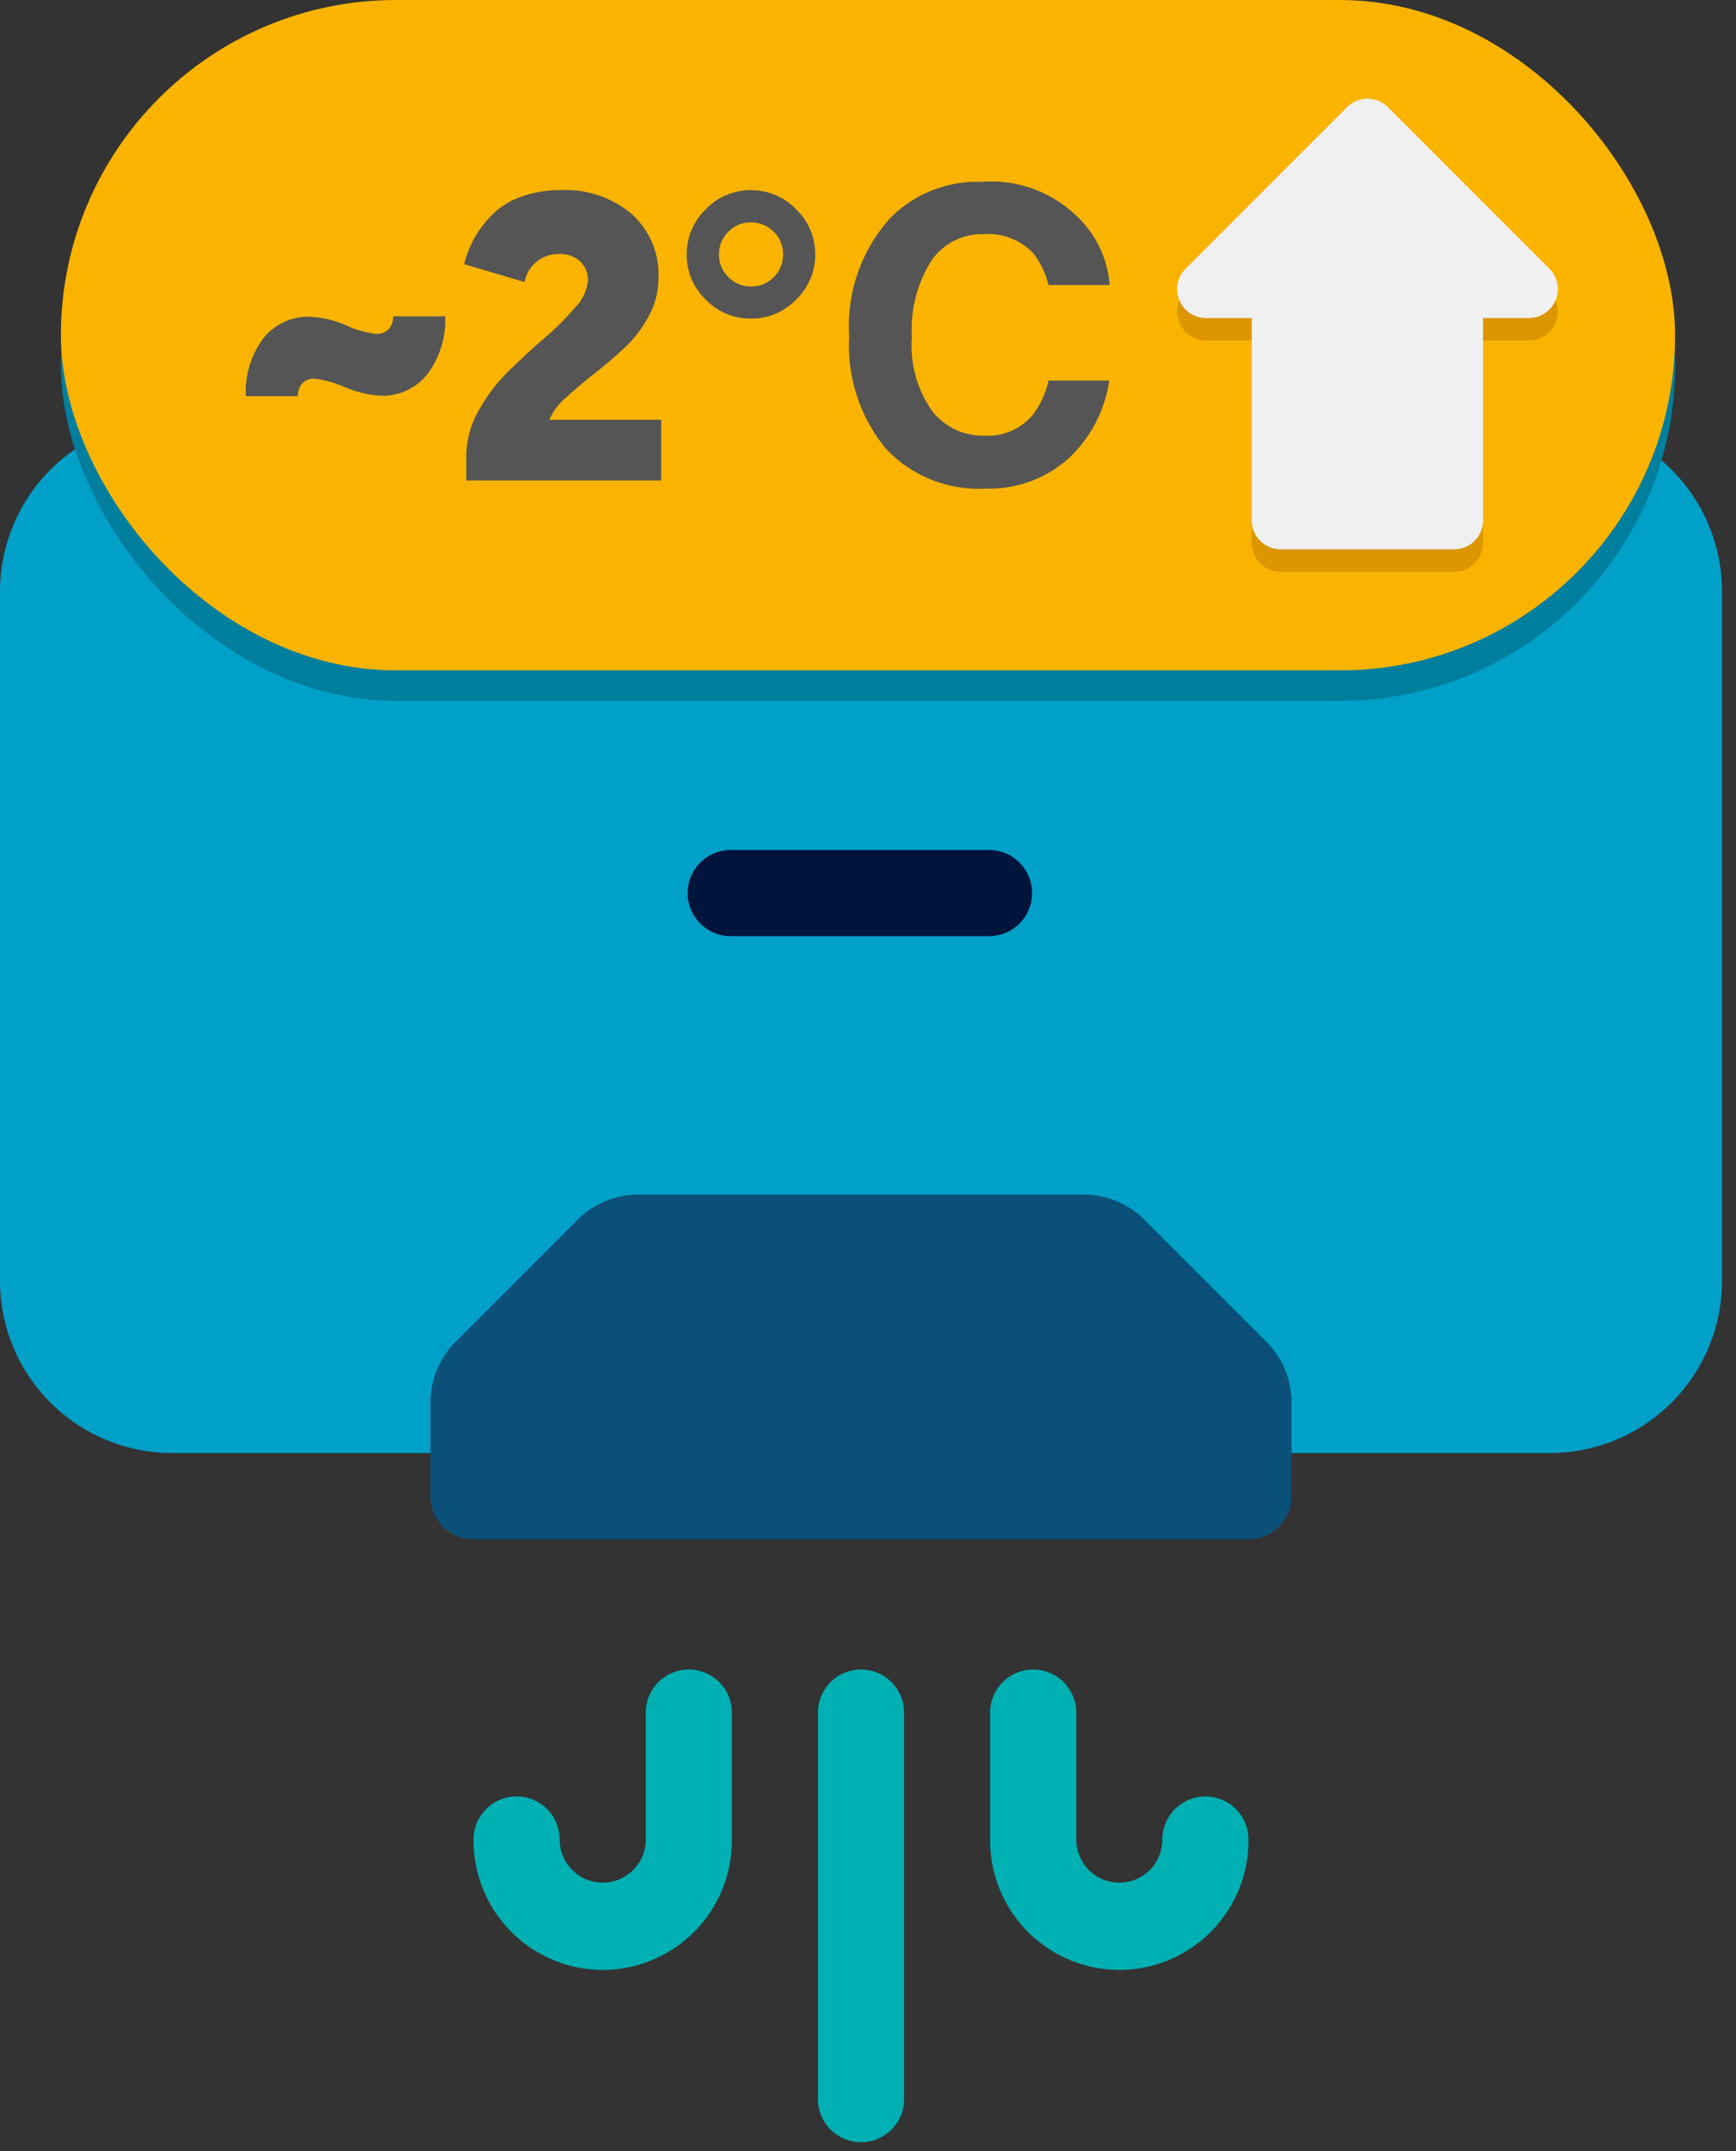 <svg xmlns="http://www.w3.org/2000/svg" xmlns:xlink="http://www.w3.org/1999/xlink" width="57" height="70.6" viewBox="0 0 57 70.6"><rect x="0" y="0" width="57" height="70.6" fill="#333333" stroke="none"/><defs><clipPath id="a"><rect width="57" height="57" transform="translate(0 -0.159)" fill="none"/></clipPath></defs><g transform="translate(-772 -2281)"><g transform="translate(772 2294.759)"><g transform="translate(0 0)"><g clip-path="url(#a)"><path d="M50.887,33.925H5.654A5.654,5.654,0,0,1,0,28.271V5.654A5.654,5.654,0,0,1,5.654,0H50.887a5.654,5.654,0,0,1,5.654,5.654V28.271a5.654,5.654,0,0,1-5.654,5.654" fill="#00a0c8"/><path d="M31.446,18H16.826a2.826,2.826,0,0,0-2,.828l-4,4a2.828,2.828,0,0,0-.828,2v3.07a1.414,1.414,0,0,0,1.414,1.414H36.857a1.413,1.413,0,0,0,1.414-1.414v-3.07a2.827,2.827,0,0,0-.827-2l-4-4a2.828,2.828,0,0,0-2-.828" transform="translate(4.135 7.444)" fill="#0a5078"/><path d="M17.414,10h8.481a1.414,1.414,0,0,1,0,2.827H17.414a1.414,1.414,0,1,1,0-2.827" transform="translate(6.616 4.135)" fill="#00143c"/><path d="M15.241,38.895A4.246,4.246,0,0,1,11,34.654a1.414,1.414,0,1,1,2.827,0,1.414,1.414,0,0,0,2.827,0V30.414a1.414,1.414,0,0,1,2.827,0v4.241a4.246,4.246,0,0,1-4.241,4.241" transform="translate(4.549 11.992)" fill="#00b0b2"/><path d="M27.241,38.895A4.246,4.246,0,0,1,23,34.654V30.414a1.414,1.414,0,0,1,2.827,0v4.241a1.414,1.414,0,0,0,2.827,0,1.414,1.414,0,1,1,2.827,0,4.246,4.246,0,0,1-4.241,4.241" transform="translate(9.511 11.992)" fill="#00b0b2"/><path d="M20.414,44.549A1.413,1.413,0,0,1,19,43.135V30.414a1.414,1.414,0,0,1,2.827,0V43.135a1.413,1.413,0,0,1-1.414,1.414" transform="translate(7.857 11.992)" fill="#00b0b2"/></g></g></g><g transform="translate(-45 12.731)"><rect width="53" height="22" rx="11" transform="translate(819 2269.269)" fill="#007e9d"/><rect width="53" height="22" rx="11" transform="translate(819 2268.269)" fill="#fab400"/><path d="M26.964,16.2h-1.5V22.84a.949.949,0,0,1-.949.949H18.817a.949.949,0,0,1-.949-.949V16.2h-1.5a.949.949,0,0,1-.671-1.62l5.3-5.3a.95.95,0,0,1,1.342,0l5.3,5.3a.949.949,0,0,1-.671,1.62" transform="translate(840.232 2263.243)" fill="#dc9600"/><path d="M26.964,15.2h-1.5V21.84a.949.949,0,0,1-.949.949H18.817a.949.949,0,0,1-.949-.949V15.2h-1.5a.949.949,0,0,1-.671-1.62l5.3-5.3a.95.95,0,0,1,1.342,0l5.3,5.3a.949.949,0,0,1-.671,1.62" transform="translate(840.232 2263.506)" fill="#f0f0f0"/><path d="M-14.735-6.181a3.521,3.521,0,0,1-1.176-.281,3.538,3.538,0,0,0-1-.281.528.528,0,0,0-.4.154.584.584,0,0,0-.147.421h-1.71A2.928,2.928,0,0,1-18.6-8.058a1.87,1.87,0,0,1,1.537-.715,3.309,3.309,0,0,1,1.182.281,3.2,3.2,0,0,0,1,.281.528.528,0,0,0,.4-.154.584.584,0,0,0,.147-.421h1.71A2.928,2.928,0,0,1-13.2-6.9,1.87,1.87,0,0,1-14.735-6.181ZM-5.529-3.4h-6.4v-.815A3.03,3.03,0,0,1-11.521-5.7a5.651,5.651,0,0,1,1-1.309q.588-.575,1.176-1.082a8.732,8.732,0,0,0,1-1,1.432,1.432,0,0,0,.408-.862A.837.837,0,0,0-8.2-10.6a.986.986,0,0,0-.695-.234,1.132,1.132,0,0,0-1.122.922L-12-10.5a3.548,3.548,0,0,1,.314-.815,3.62,3.62,0,0,1,.575-.775,2.558,2.558,0,0,1,.962-.615A3.74,3.74,0,0,1-8.8-12.929a3.36,3.36,0,0,1,2.291.775,2.657,2.657,0,0,1,.889,2.111A2.617,2.617,0,0,1-5.95-8.773a4.021,4.021,0,0,1-.815,1.049q-.488.448-.982.835t-.915.775a1.948,1.948,0,0,0-.541.722h3.674Zm2.948-9.525A2.027,2.027,0,0,1-1.1-12.3,2.027,2.027,0,0,1-.474-10.82,2.027,2.027,0,0,1-1.1-9.336a2.027,2.027,0,0,1-1.484.623,2.027,2.027,0,0,1-1.484-.623,2.027,2.027,0,0,1-.623-1.484A2.027,2.027,0,0,1-4.065-12.3,2.027,2.027,0,0,1-2.581-12.927Zm-1.05,2.107a1.013,1.013,0,0,0,.307.744,1.013,1.013,0,0,0,.744.307,1.013,1.013,0,0,0,.744-.307,1.013,1.013,0,0,0,.307-.744,1.013,1.013,0,0,0-.307-.744,1.013,1.013,0,0,0-.744-.307,1.013,1.013,0,0,0-.744.307A1.013,1.013,0,0,0-3.632-10.82ZM.642-8.132a5.281,5.281,0,0,1,1.35-3.882A4.024,4.024,0,0,1,4.98-13.2a4.041,4.041,0,0,1,3.549,1.592,3.446,3.446,0,0,1,.665,1.794H7.185a2.714,2.714,0,0,0-.5-1.044,2.043,2.043,0,0,0-1.624-.626,2.014,2.014,0,0,0-1.729.884A4.25,4.25,0,0,0,2.7-8.1a3.73,3.73,0,0,0,.669,2.424,2.113,2.113,0,0,0,1.7.806,1.944,1.944,0,0,0,1.611-.692,3,3,0,0,0,.509-1.116h1.99A4.316,4.316,0,0,1,7.841-4.12a3.908,3.908,0,0,1-2.75.985A4.148,4.148,0,0,1,1.829-4.466,5.327,5.327,0,0,1,.642-8.132Z" transform="translate(844.24 2287.437)" fill="#555"/></g></g></svg>